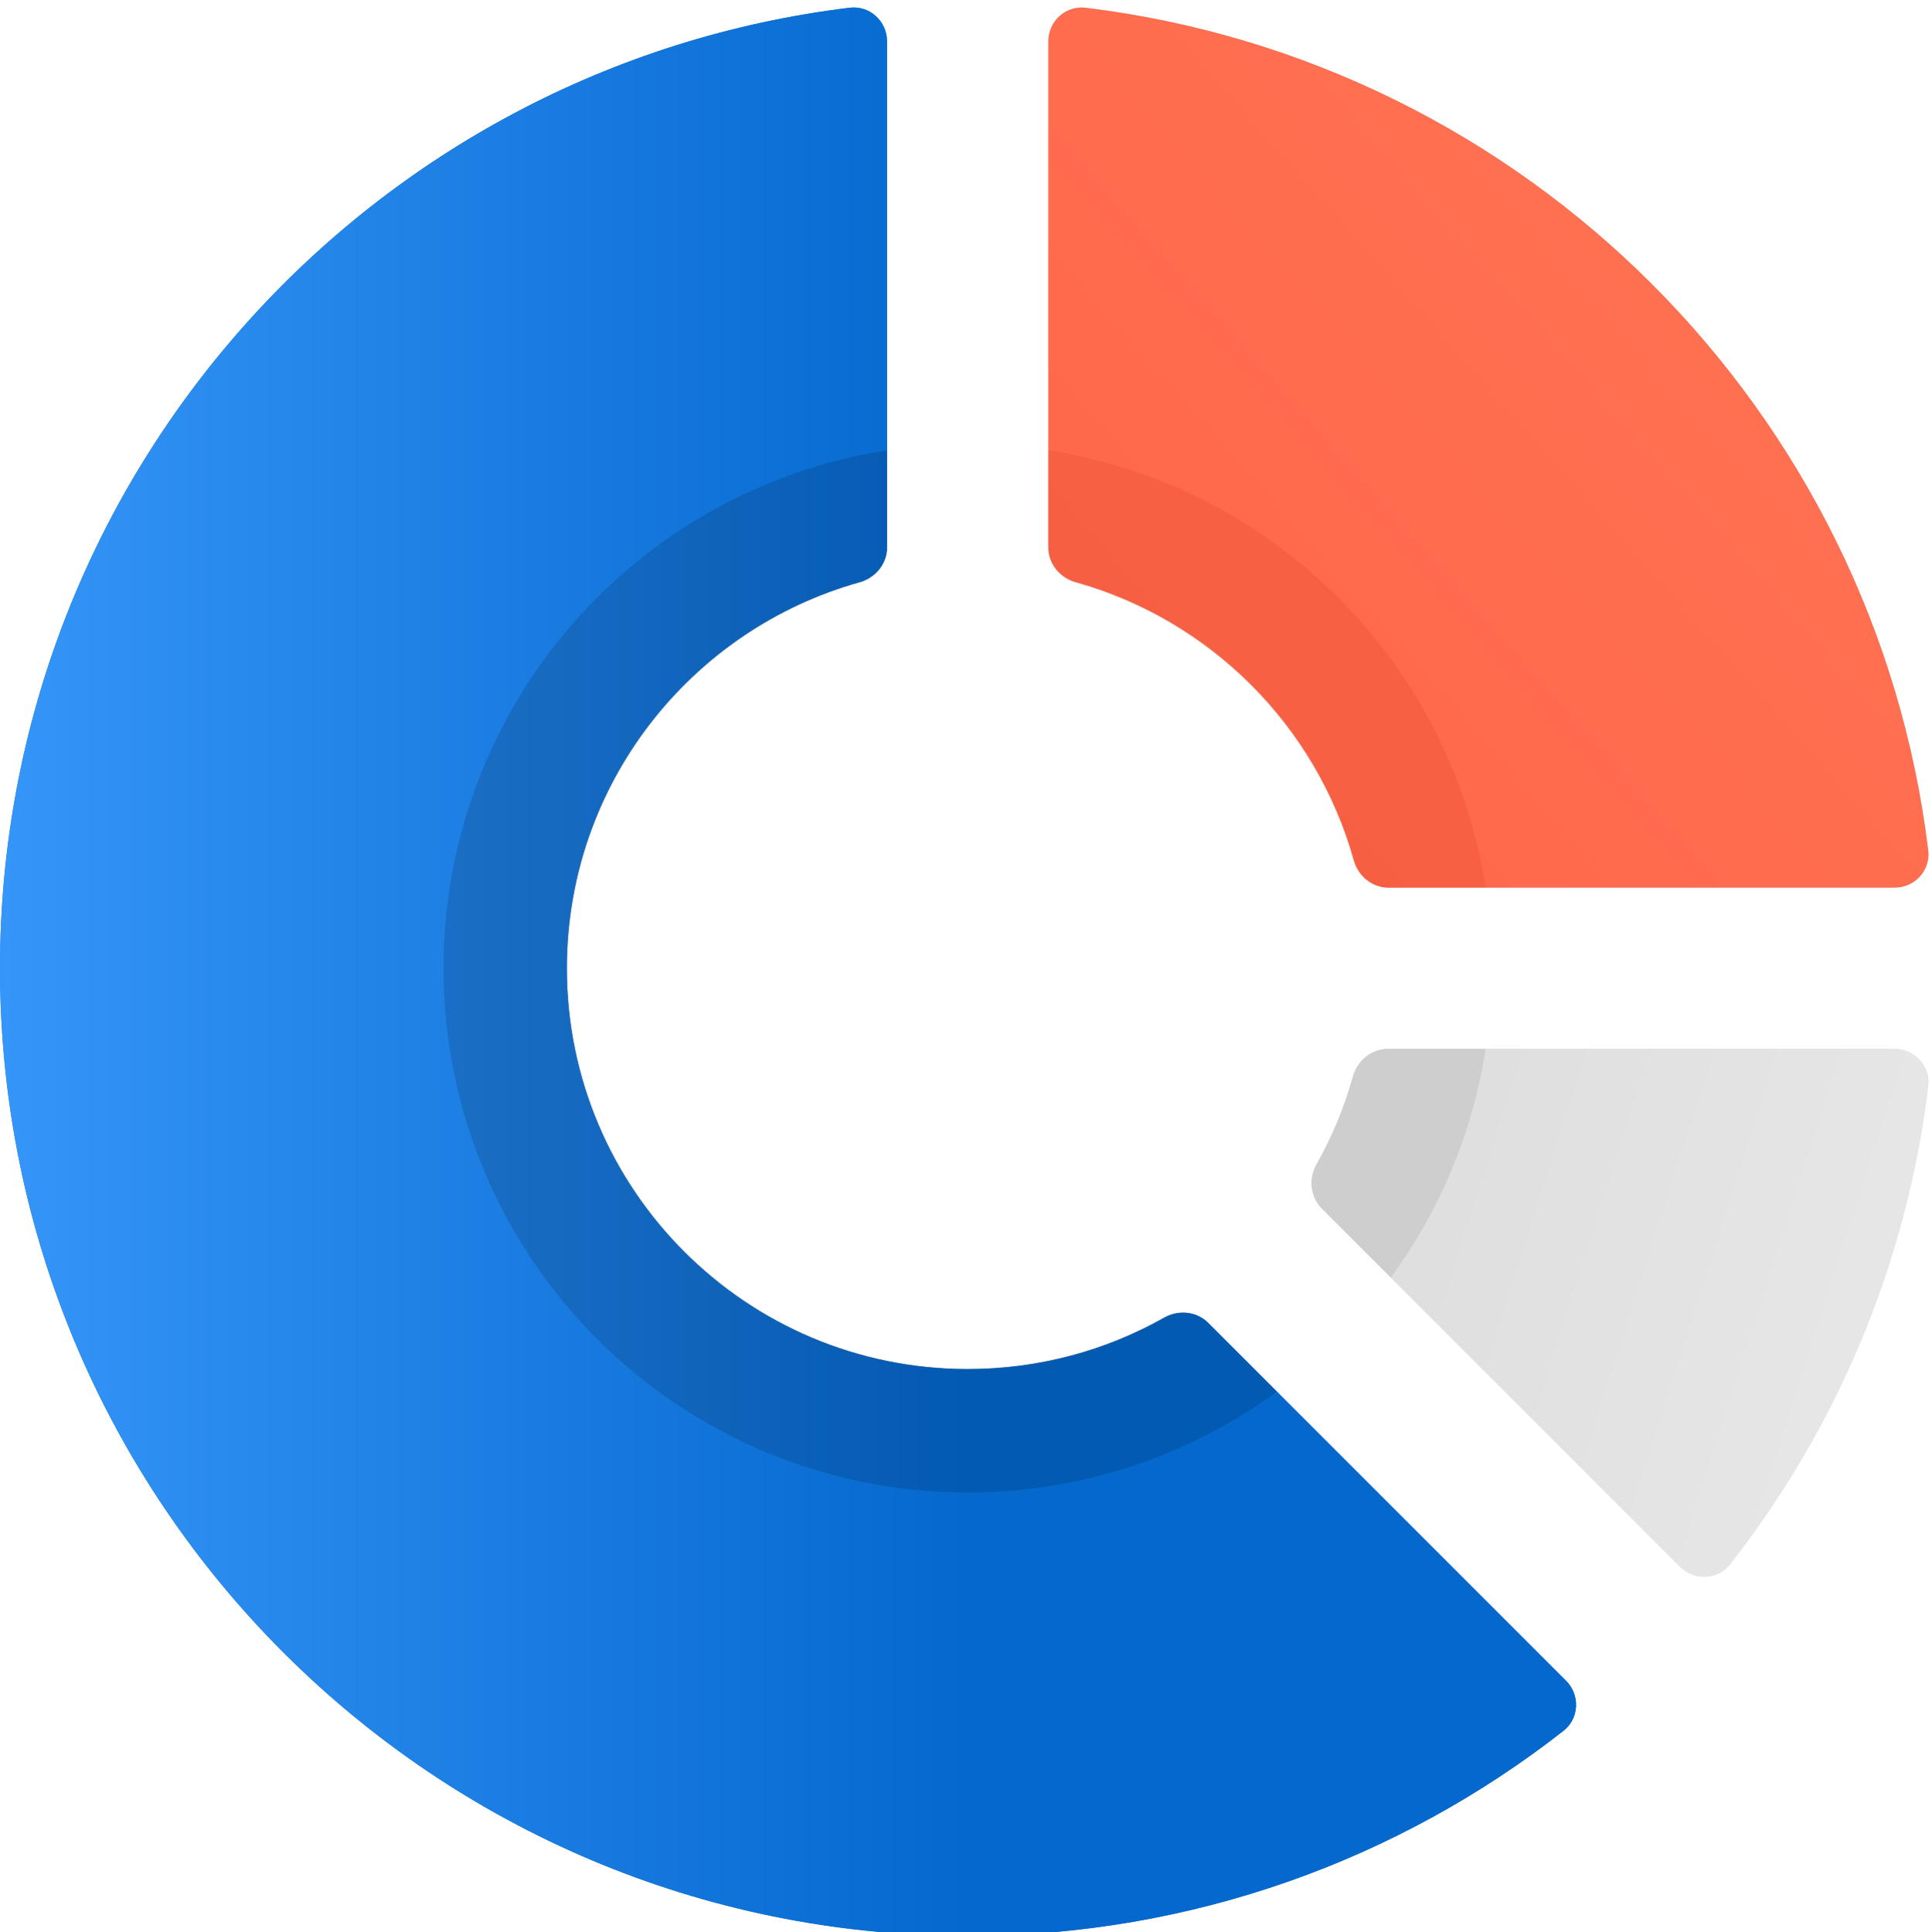<svg width="88" height="88" viewBox="0 0 88 88" fill="none" xmlns="http://www.w3.org/2000/svg">
<g clip-path="url(#clip0_4369_5446)">
<path d="M87.825 49.475C87.936 48.563 87.21 47.777 86.291 47.777L63.248 47.777C62.501 47.777 61.865 48.305 61.664 49.024C61.266 50.449 60.701 51.802 59.989 53.063C59.623 53.714 59.7 54.537 60.227 55.065L76.521 71.359C77.171 72.008 78.24 71.966 78.806 71.242C83.62 65.089 86.835 57.625 87.825 49.475Z" fill="#D9D9D9"/>
<path d="M87.825 49.475C87.936 48.563 87.21 47.777 86.291 47.777L63.248 47.777C62.501 47.777 61.865 48.305 61.664 49.024C61.266 50.449 60.701 51.802 59.989 53.063C59.623 53.714 59.7 54.537 60.227 55.065L76.521 71.359C77.171 72.008 78.24 71.966 78.806 71.242C83.62 65.089 86.835 57.625 87.825 49.475Z" fill="url(#paint0_linear_4369_5446)"/>
<path d="M71.329 76.553C71.979 77.203 71.936 78.271 71.212 78.838C63.731 84.691 54.311 88.18 44.075 88.18C19.733 88.18 0 68.446 0 44.104C0 21.581 16.895 3.003 38.703 0.353C39.615 0.242 40.403 0.967 40.403 1.886V24.93C40.403 25.676 39.874 26.313 39.155 26.514C31.46 28.662 25.814 35.724 25.814 44.104C25.814 54.19 33.99 62.365 44.075 62.365C47.331 62.365 50.387 61.514 53.034 60.021C53.684 59.654 54.507 59.731 55.035 60.259L71.329 76.553Z" fill="#247CD6"/>
<path d="M71.329 76.553C71.979 77.203 71.936 78.271 71.212 78.838C63.731 84.691 54.311 88.18 44.075 88.18C19.733 88.18 0 68.446 0 44.104C0 21.581 16.895 3.003 38.703 0.353C39.615 0.242 40.403 0.967 40.403 1.886V24.93C40.403 25.676 39.874 26.313 39.155 26.514C31.46 28.662 25.814 35.724 25.814 44.104C25.814 54.19 33.99 62.365 44.075 62.365C47.331 62.365 50.387 61.514 53.034 60.021C53.684 59.654 54.507 59.731 55.035 60.259L71.329 76.553Z" fill="url(#paint1_linear_4369_5446)"/>
<path d="M63.252 40.431C62.505 40.431 61.868 39.903 61.668 39.184C59.957 33.054 55.127 28.225 48.997 26.514C48.278 26.313 47.75 25.676 47.75 24.93V1.886C47.75 0.967 48.537 0.242 49.449 0.353C69.497 2.789 85.392 18.685 87.828 38.733C87.939 39.645 87.214 40.431 86.295 40.431L63.252 40.431Z" fill="#D9D9D9"/>
<path d="M63.252 40.431C62.505 40.431 61.868 39.903 61.668 39.184C59.957 33.054 55.127 28.225 48.997 26.514C48.278 26.313 47.75 25.676 47.75 24.93V1.886C47.75 0.967 48.537 0.242 49.449 0.353C69.497 2.789 85.392 18.685 87.828 38.733C87.939 39.645 87.214 40.431 86.295 40.431L63.252 40.431Z" fill="url(#paint2_linear_4369_5446)"/>
<path opacity="0.14" d="M40.404 20.512C28.963 22.278 20.203 32.169 20.203 44.105C20.203 57.291 30.892 67.979 44.077 67.979C49.345 67.979 54.213 66.273 58.162 63.384L55.008 60.231C54.48 59.703 53.658 59.626 53.008 59.992C50.369 61.479 47.322 62.327 44.077 62.327C34.014 62.327 25.855 54.169 25.855 44.105C25.855 35.746 31.484 28.702 39.158 26.555C39.876 26.354 40.404 25.718 40.404 24.971V20.512Z" fill="black"/>
<path d="M60.2 55.036C59.672 54.508 59.595 53.685 59.961 53.035C60.667 51.782 61.229 50.438 61.624 49.024C61.825 48.305 62.462 47.777 63.208 47.777H67.668C67.073 51.629 65.557 55.177 63.353 58.189L60.2 55.036Z" fill="#CECECE"/>
<path opacity="0.14" d="M63.211 40.432C62.465 40.432 61.828 39.905 61.627 39.186C59.918 33.077 55.105 28.264 48.996 26.555C48.278 26.354 47.75 25.718 47.75 24.971V20.512C57.994 22.094 66.089 30.188 67.67 40.432H63.211Z" fill="#C92A0D"/>
</g>
<defs>
<linearGradient id="paint0_linear_4369_5446" x1="83.557" y1="62.469" x2="44.076" y2="49.836" gradientUnits="userSpaceOnUse">
<stop stop-color="#E6E6E6"/>
<stop offset="1" stop-color="#D7D7D7"/>
</linearGradient>
<linearGradient id="paint1_linear_4369_5446" x1="0" y1="44.105" x2="44.075" y2="44.105" gradientUnits="userSpaceOnUse">
<stop stop-color="#3595F8"/>
<stop offset="1" stop-color="#0468CD"/>
</linearGradient>
<linearGradient id="paint2_linear_4369_5446" x1="77.134" y1="14.721" x2="44.995" y2="43.186" gradientUnits="userSpaceOnUse">
<stop stop-color="#FF7051"/>
<stop offset="1" stop-color="#FE6448"/>
</linearGradient>
<clipPath id="clip0_4369_5446">
<rect width="88" height="88" fill="white"/>
</clipPath>
</defs>
</svg>

